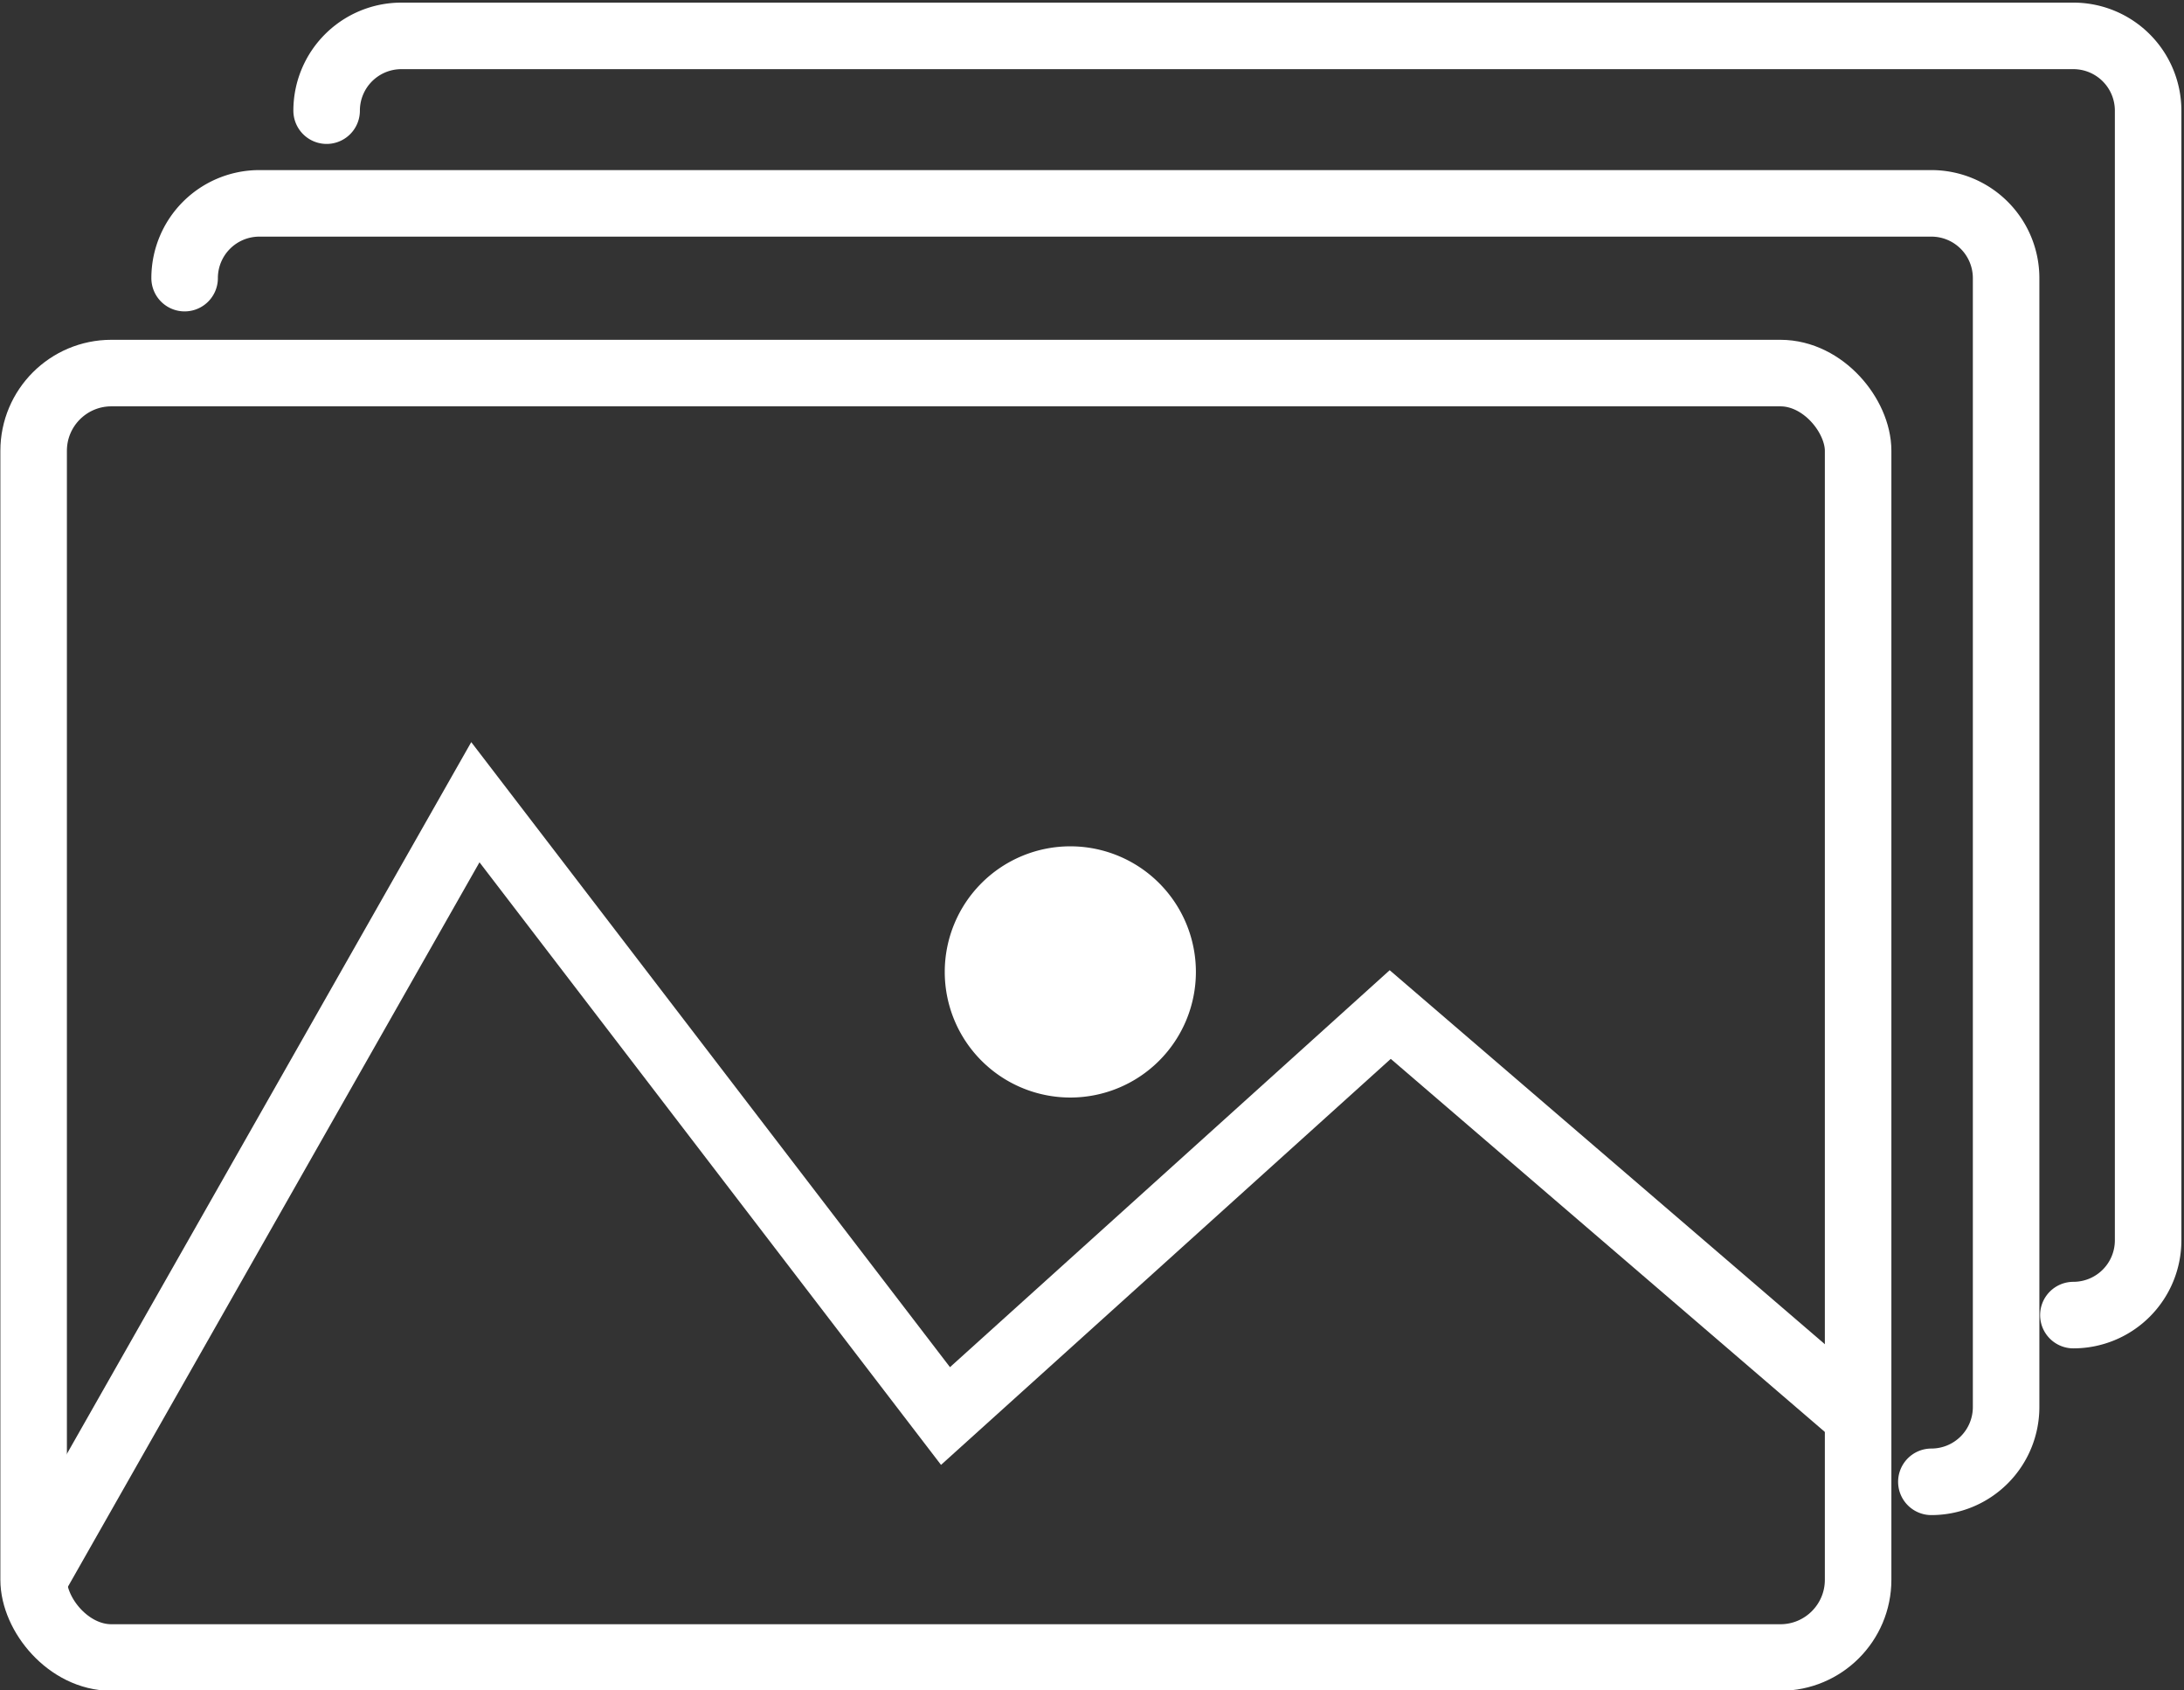 <svg xmlns="http://www.w3.org/2000/svg" viewBox="0 0 29.22 22.61"><rect x="0" y="0" width="29.22" height="22.61" fill="#333333" stroke="none"/><defs><style>.cls-1,.cls-2{fill:none;stroke:#fff;stroke-miterlimit:10;stroke-width:0.89px;}.cls-1{stroke-linecap:round;}.cls-3{fill:#fff;}</style></defs><title>icon-projectstatus</title><g id="Layer_2" data-name="Layer 2"><g id="navigation_Bar" data-name="navigation Bar"><path class="cls-1" d="M2.47,3.72a1,1,0,0,1,1-1H25.84a1,1,0,0,1,1,1v15.1a1,1,0,0,1-1,1"/><path class="cls-1" d="M4.37,1.48a1,1,0,0,1,1-1H27.74a1,1,0,0,1,1,1V16.59a1,1,0,0,1-1,1"/><rect class="cls-2" x="0.45" y="4.99" width="24.41" height="17.18" rx="1.04" ry="1.04"/><polyline class="cls-2" points="0.45 21.13 6.36 10.73 12.65 18.94 18.6 13.57 24.85 18.94"/><path class="cls-3" d="M16,13a1.68,1.68,0,1,1-1.68-1.68A1.68,1.68,0,0,1,16,13Z"/></g></g></svg>